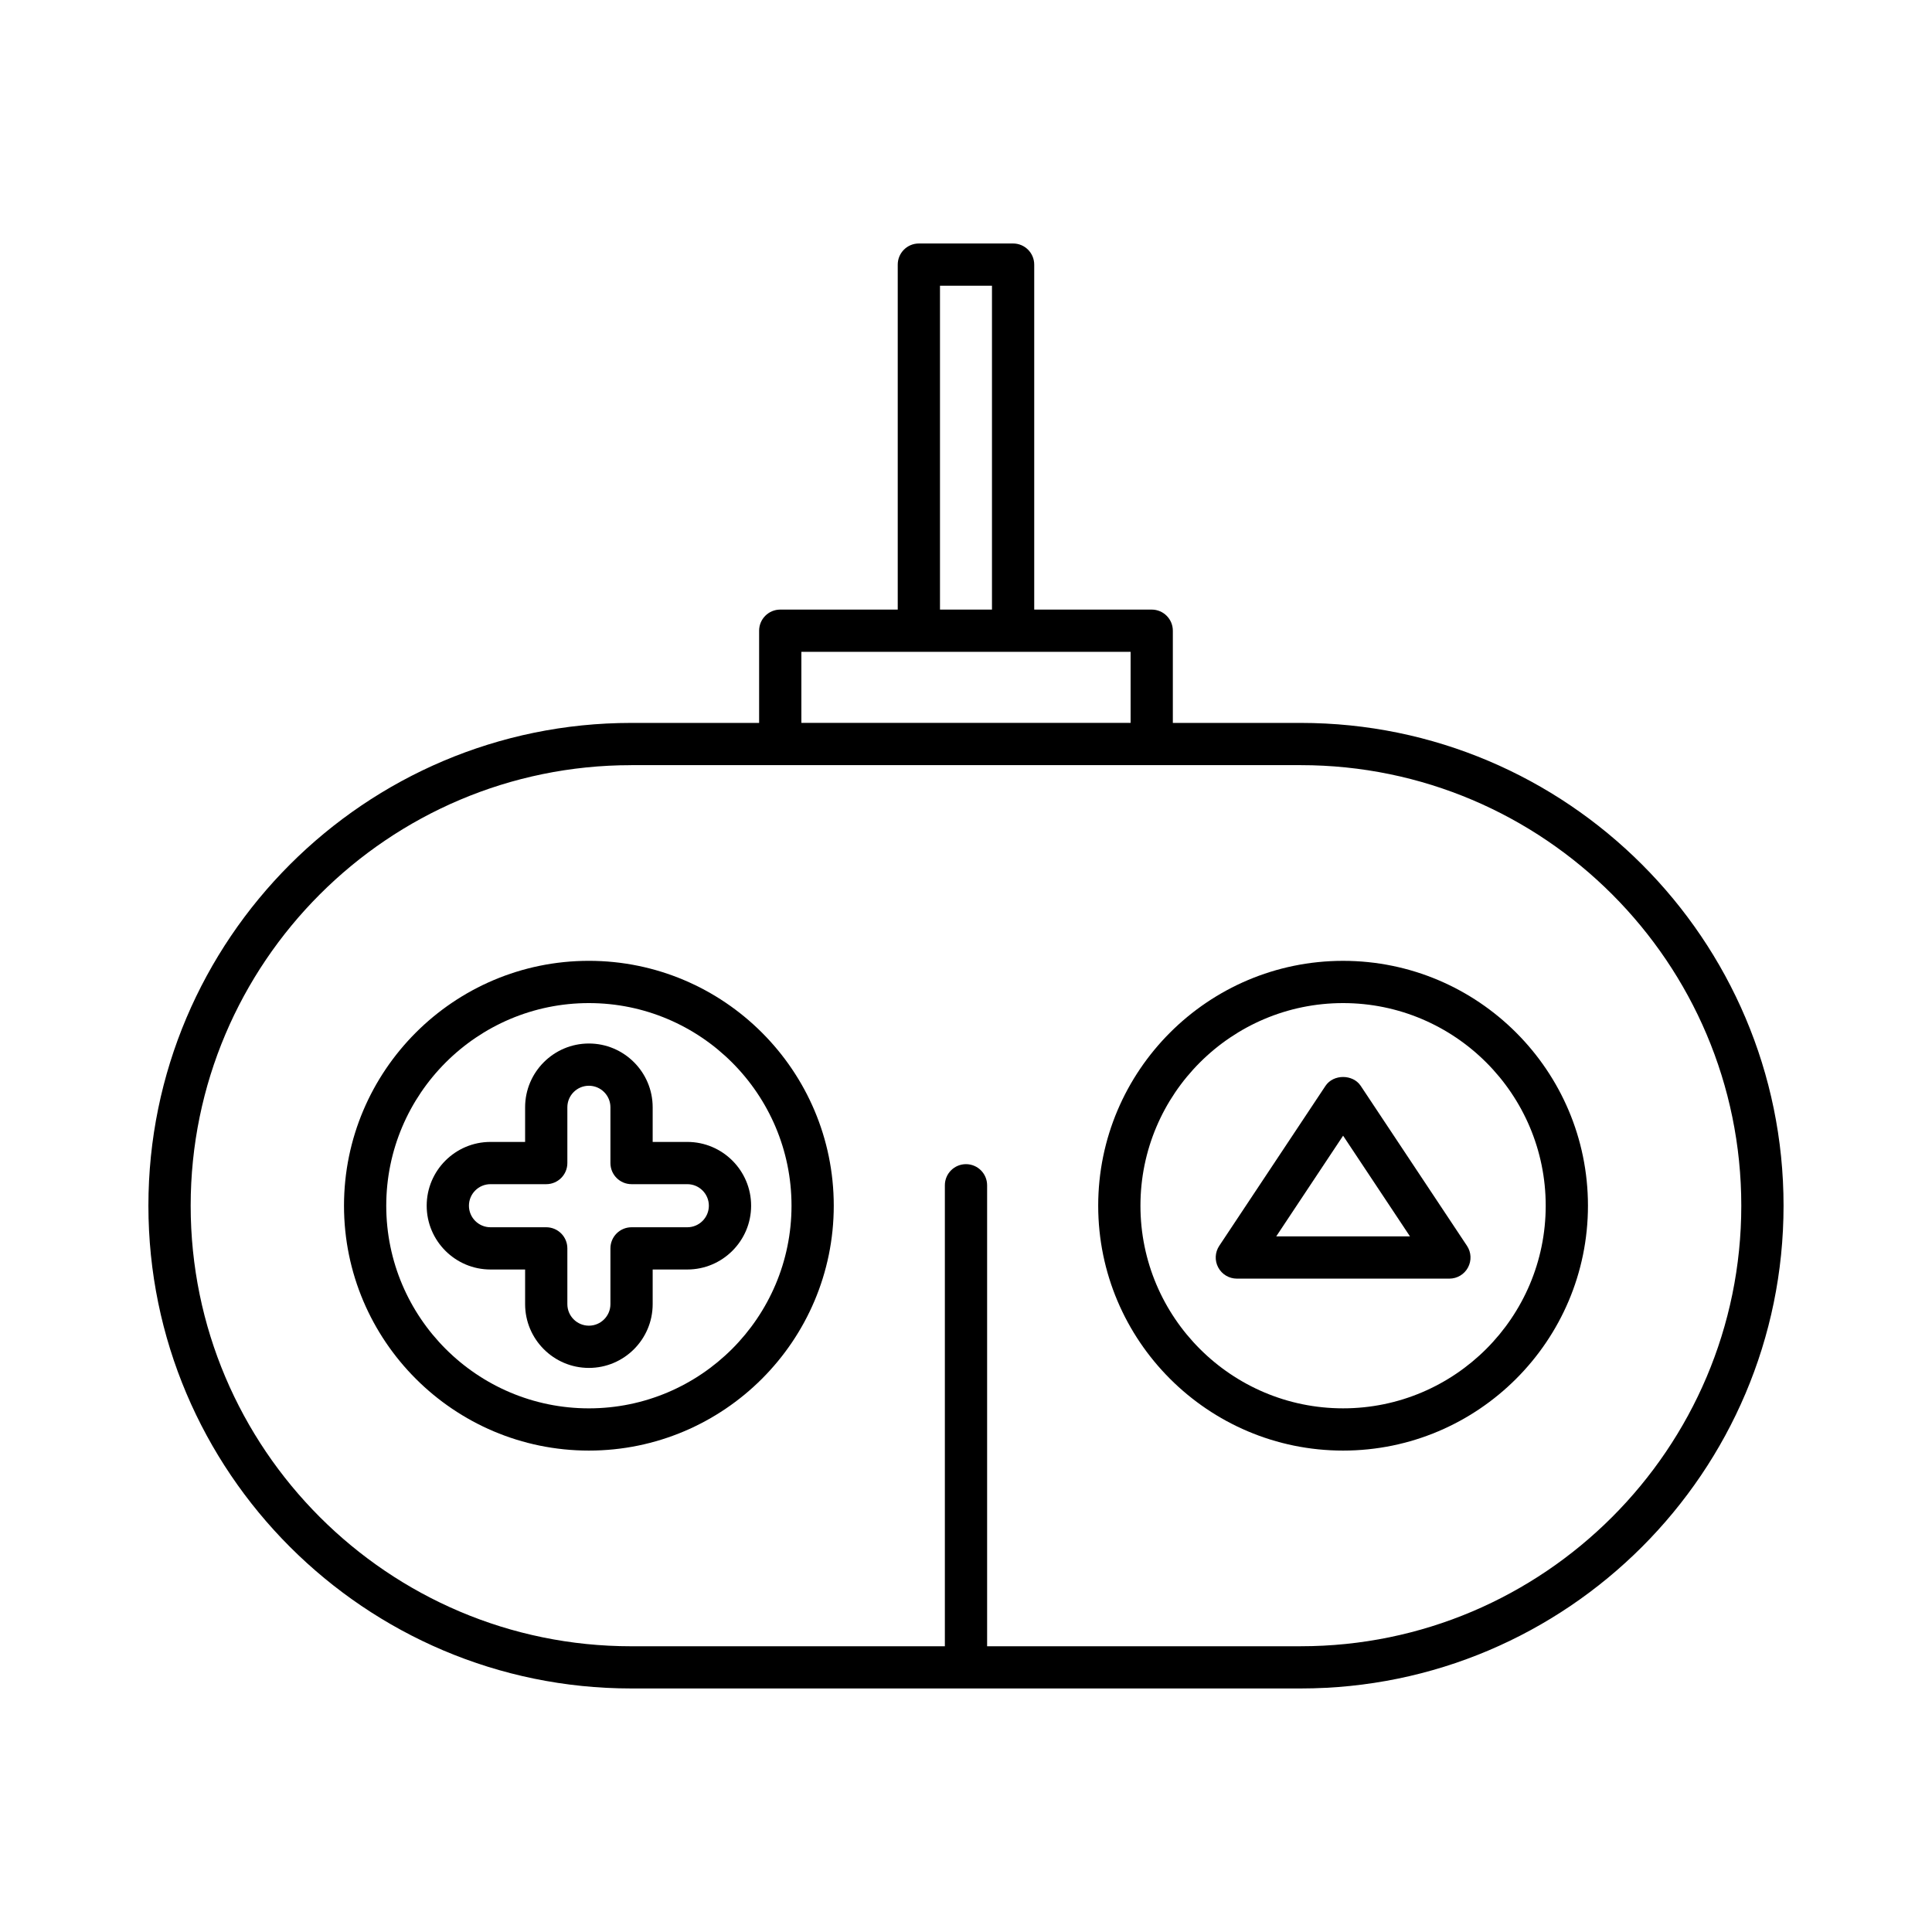 <?xml version="1.0" encoding="UTF-8"?>
<!-- Uploaded to: SVG Repo, www.svgrepo.com, Generator: SVG Repo Mixer Tools -->
<svg fill="#000000" width="800px" height="800px" version="1.1" viewBox="144 144 512 512" xmlns="http://www.w3.org/2000/svg">
 <g>
  <path d="m311.27 591.46h177.45c70.543 0 127.94-57.395 127.94-127.94 0-70.547-57.395-127.94-127.94-127.94h-33.906v-24.434c0-3.09-2.504-5.598-5.598-5.598h-31.137v-91.422c0-3.09-2.504-5.598-5.598-5.598h-24.973c-3.094 0-5.598 2.508-5.598 5.598v91.422h-31.137c-3.094 0-5.598 2.508-5.598 5.598v24.434h-33.906c-70.543 0-127.94 57.395-127.94 127.94 0 70.547 57.395 127.94 127.94 127.94zm81.836-371.74h13.777v85.824h-13.777zm-36.734 97.02h87.25v18.836h-87.25zm-45.102 30.031h177.45c64.371 0 116.74 52.375 116.74 116.75 0 64.371-52.371 116.75-116.74 116.75h-83.125v-122.16c0-3.09-2.504-5.598-5.598-5.598s-5.598 2.508-5.598 5.598v122.17l-83.129-0.004c-64.371 0-116.74-52.375-116.74-116.75 0.004-64.371 52.371-116.75 116.74-116.75z"/>
  <path d="m499.93 528.42c35.785 0 64.895-29.113 64.895-64.895s-29.109-64.891-64.895-64.891-64.895 29.109-64.895 64.891 29.109 64.895 64.895 64.895zm0-118.59c29.609 0 53.699 24.09 53.699 53.695 0 29.609-24.09 53.699-53.699 53.699s-53.699-24.09-53.699-53.699c0-29.605 24.094-53.695 53.699-53.695z"/>
  <path d="m471.78 482.85h56.324c2.062 0 3.957-1.133 4.93-2.953 0.98-1.816 0.875-4.027-0.27-5.742l-28.164-42.398c-2.078-3.125-7.25-3.121-9.324 0l-28.16 42.398c-1.141 1.719-1.246 3.926-0.27 5.742 0.973 1.82 2.871 2.953 4.934 2.953zm28.156-37.879 17.723 26.684h-35.445z"/>
  <path d="m300.06 528.42c35.785 0 64.895-29.113 64.895-64.895s-29.109-64.895-64.895-64.895-64.895 29.113-64.895 64.895 29.109 64.895 64.895 64.895zm0-118.59c29.609 0 53.699 24.09 53.699 53.699 0 29.609-24.09 53.699-53.699 53.699s-53.699-24.09-53.699-53.699c0-29.609 24.09-53.699 53.699-53.699z"/>
  <path d="m283.16 480.43v9.18c0 9.32 7.582 16.902 16.902 16.902s16.902-7.582 16.902-16.902v-9.18h9.18c9.32 0 16.91-7.586 16.91-16.906 0-9.32-7.586-16.902-16.91-16.902h-9.18v-9.18c0-9.32-7.582-16.902-16.902-16.902s-16.902 7.582-16.902 16.902v9.18h-9.18c-9.32 0-16.902 7.582-16.902 16.902 0 9.32 7.582 16.906 16.902 16.906zm-14.887-16.906c0-3.144 2.559-5.707 5.707-5.707h14.777c3.094 0 5.598-2.508 5.598-5.598v-14.777c0-3.144 2.559-5.707 5.707-5.707s5.707 2.562 5.707 5.707v14.777c0 3.09 2.504 5.598 5.598 5.598h14.777c3.148 0 5.711 2.562 5.711 5.707 0 3.148-2.562 5.711-5.711 5.711h-14.777c-3.094 0-5.598 2.508-5.598 5.598v14.777c0 3.144-2.559 5.707-5.707 5.707s-5.707-2.562-5.707-5.707v-14.777c0-3.09-2.504-5.598-5.598-5.598h-14.777c-3.148 0-5.707-2.562-5.707-5.711z"/>
 </g>
</svg>